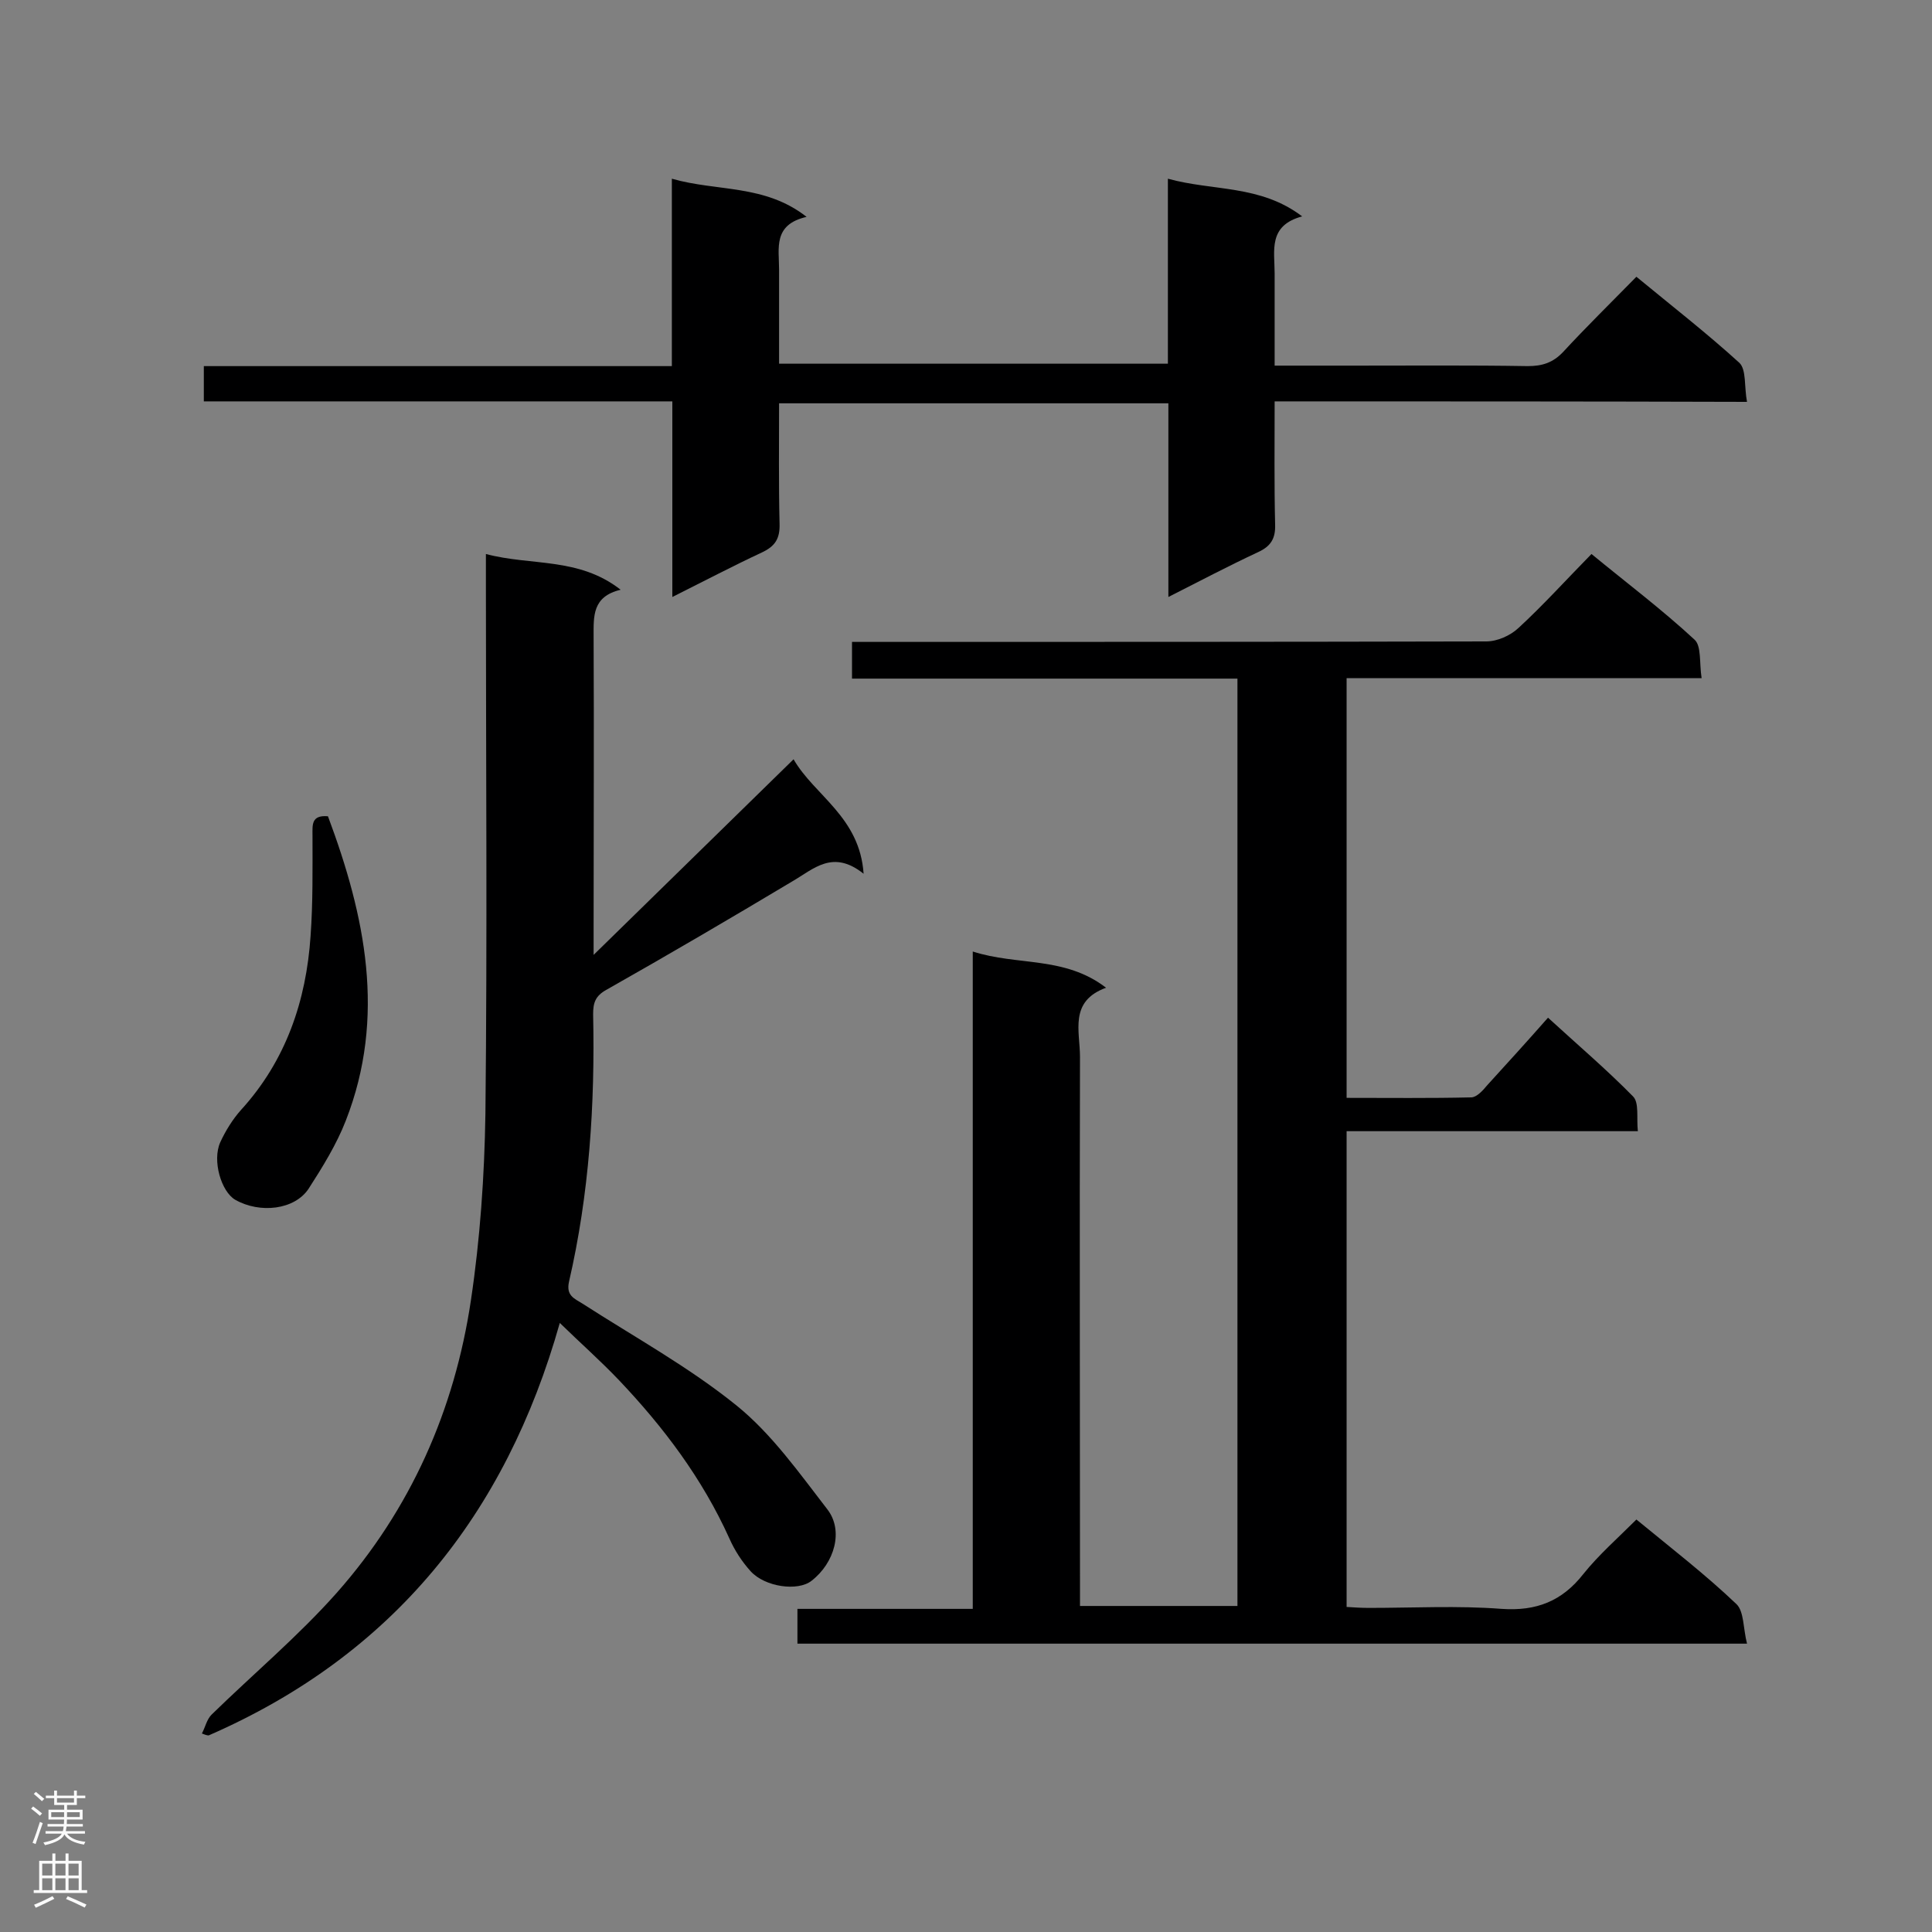 <svg enable-background="new 0 0 400 400" viewBox="0 0 400 400" xmlns="http://www.w3.org/2000/svg"><rect x="0" y="0" width="400" height="400" fill="#808080" stroke="none"/><g fill="#000001"><path d="m256.2 140.5c-26.7 0-53.1 0-79.8 0 0-2.7 0-4.9 0-7.6h5.2c42 0 84.1 0 126.1-.1 2.3 0 5-1.2 6.7-2.8 5.1-4.7 9.8-9.9 15.1-15.3 7.3 6 14.6 11.5 21.3 17.7 1.5 1.3 1 4.8 1.5 8-24.9 0-49.1 0-73.5 0v86.9c8.7 0 17.3.1 25.8-.1 1.1 0 2.4-1.4 3.3-2.5 4.1-4.5 8.2-9 12.6-14 6 5.5 12.1 10.7 17.6 16.3 1.3 1.3.7 4.4 1 7.2-20.3 0-40.2 0-60.3 0v98.5c1.5.1 3.1.2 4.6.2 9.2 0 18.4-.5 27.5.2 7.2.5 12.5-1.6 16.9-7.2 3.2-4 7.2-7.5 11-11.3 7.3 6 14.3 11.4 20.7 17.5 1.6 1.5 1.4 5.1 2.2 8.2-66.1 0-131.2 0-196.6 0 0-2.4 0-4.6 0-7.2h36.3c0-45.4 0-90.3 0-136.1 9.3 3 19 .9 27.6 7.5-7.7 2.8-5.4 9-5.4 14.3-.1 36.1 0 72.1 0 108.2v5.5h32.6c0-63.7 0-127.5 0-192z"/><path d="m41.8 358.9c.7-1.3 1-2.9 2-3.9 8.6-8.4 17.9-16.2 25.9-25.2 15.3-17.3 24.4-37.8 27.8-60.6 1.9-12.7 2.8-25.7 3-38.6.4-36.6.1-73.3.1-110 0-1.7 0-3.4 0-5.9 9.4 2.5 19.2.6 27.9 7.4-5.9 1.4-5.6 5.5-5.6 9.7.1 19.9 0 39.9 0 59.8v6.1c14.3-14 27.6-27 41.4-40.5 4.3 7.5 13.7 11.9 14.5 23.7-6.4-5.1-10.3-1-14.8 1.6-12.7 7.6-25.5 15.1-38.4 22.4-2.4 1.3-2.8 2.8-2.8 5.1.4 18.7-.8 37.2-5 55.4-.6 2.8 1 3.4 2.8 4.5 10.7 6.9 22 13.1 31.9 21.1 7.3 5.9 13 14 18.8 21.5 3.4 4.4 1.5 11.1-3.3 14.8-2.8 2.2-9.6 1.3-12.6-2-1.8-2-3.3-4.3-4.4-6.8-5.6-12.4-13.6-23-22.8-32.7-3.9-4.1-8.1-7.8-12.3-11.9-11.2 39.7-34.6 68.8-72.7 85.4-.4 0-.9-.2-1.4-.4z"/><path d="m263.9 83.1c0 9-.1 17.3.1 25.5.1 2.9-.9 4.5-3.5 5.7-6 2.8-11.9 5.9-18.6 9.3 0-13.7 0-26.8 0-40.1-27.1 0-53.6 0-80.6 0 0 8.5-.1 16.7.1 24.9.1 3.1-.9 4.7-3.7 6-6 2.8-11.9 5.9-18.5 9.2 0-13.8 0-27 0-40.5-32.6 0-64.7 0-97 0 0-2.5 0-4.6 0-7.3h96.9c0-13 0-25.6 0-38.8 9.4 2.7 19.2 1.1 27.9 7.9-7 1.6-5.7 6.5-5.7 10.9v19.5h80.5c0-12.5 0-25.1 0-38.3 9.4 2.6 19.1 1.2 27.8 7.8-7.1 1.9-5.7 7.1-5.7 11.8v19.1h16.6c11.9 0 23.9-.1 35.8.1 3 0 5.2-.7 7.3-2.9 4.8-5.2 9.9-10.2 15.2-15.6 7.4 6.1 14.6 11.7 21.3 17.8 1.5 1.4 1 5 1.6 8.1-33-.1-65.1-.1-97.8-.1z"/><path d="m67.9 169c7.7 20.6 12.1 41.5 3.7 63-1.9 4.9-4.8 9.6-7.7 14.1-2.9 4.4-10.1 5.2-15.2 2.3-2.9-1.7-4.8-8.1-3.1-11.9 1.1-2.4 2.6-4.8 4.3-6.7 9.3-10.2 13.5-22.6 14.4-36 .5-6.9.4-13.9.4-20.8 0-2.2-.3-4.3 3.2-4z"/></g><path d="m6.44 374.46.42-.45c.65.47 1.27.95 1.85 1.44l-.45.49c-.65-.56-1.25-1.06-1.82-1.48m.93 7.33-.63-.26c.55-1.36 1.05-2.8 1.52-4.33.19.1.38.19.59.27-.46 1.29-.95 2.73-1.48 4.32m-.38-10.38.44-.42c.43.34 1.01.82 1.74 1.44l-.49.49c-.53-.51-1.09-1.01-1.69-1.51m2.5.35h1.72v-1.04h.59v1.04h3.52v-1.04h.59v1.04h1.75v.53h-1.75v1.42h-2.03v.97h3.22v2.03h-3.24c0 .35-.01.66-.03.93h3.32v.53h-3.37c-.03.27-.08.58-.15.94h3.96v.53h-3.71c.67.92 1.93 1.48 3.79 1.68-.13.24-.23.44-.29.59-2.13-.38-3.48-1.08-4.04-2.12-.43.97-1.77 1.72-4.03 2.23-.09-.19-.2-.37-.33-.55 2.1-.42 3.37-1.03 3.81-1.83h-3.36v-.53h3.58c.08-.29.13-.61.16-.94h-3.33v-.53h3.39c.02-.27.04-.58.04-.93h-3.23v-2.03h3.25v-.97h-2.07v-1.42h-1.73zm1.12 3.44v1h2.65c.01-.3.02-.44.01-.4v-.25-.35zm1.19-2h3.52v-.91h-3.52zm4.71 2h-2.63v.59c0 .15-.01.28-.01.4h2.64z" fill="#fafafa"/><path d="m13.56 383.74h.63v1.52h2.72v6.07h1.13v.6h-11.06v-.6h1.13v-6.07h2.73v-1.52h.63v1.52h2.1v-1.52zm-2.69 8.83.38.56c-1.24.63-2.53 1.25-3.85 1.85-.1-.21-.21-.42-.34-.63 1.36-.55 2.63-1.15 3.81-1.78m-2.13-4.27h2.1v-2.45h-2.1zm0 3.04h2.1v-2.46h-2.1zm2.72-3.04h2.1v-2.45h-2.1zm0 3.04h2.1v-2.46h-2.1zm6.07 3.6c-1.41-.71-2.7-1.3-3.86-1.78l.35-.56c1.45.62 2.75 1.19 3.88 1.72zm-1.25-9.09h-2.1v2.45h2.1zm-2.09 5.49h2.1v-2.46h-2.1z" fill="#fafafa"/></svg>